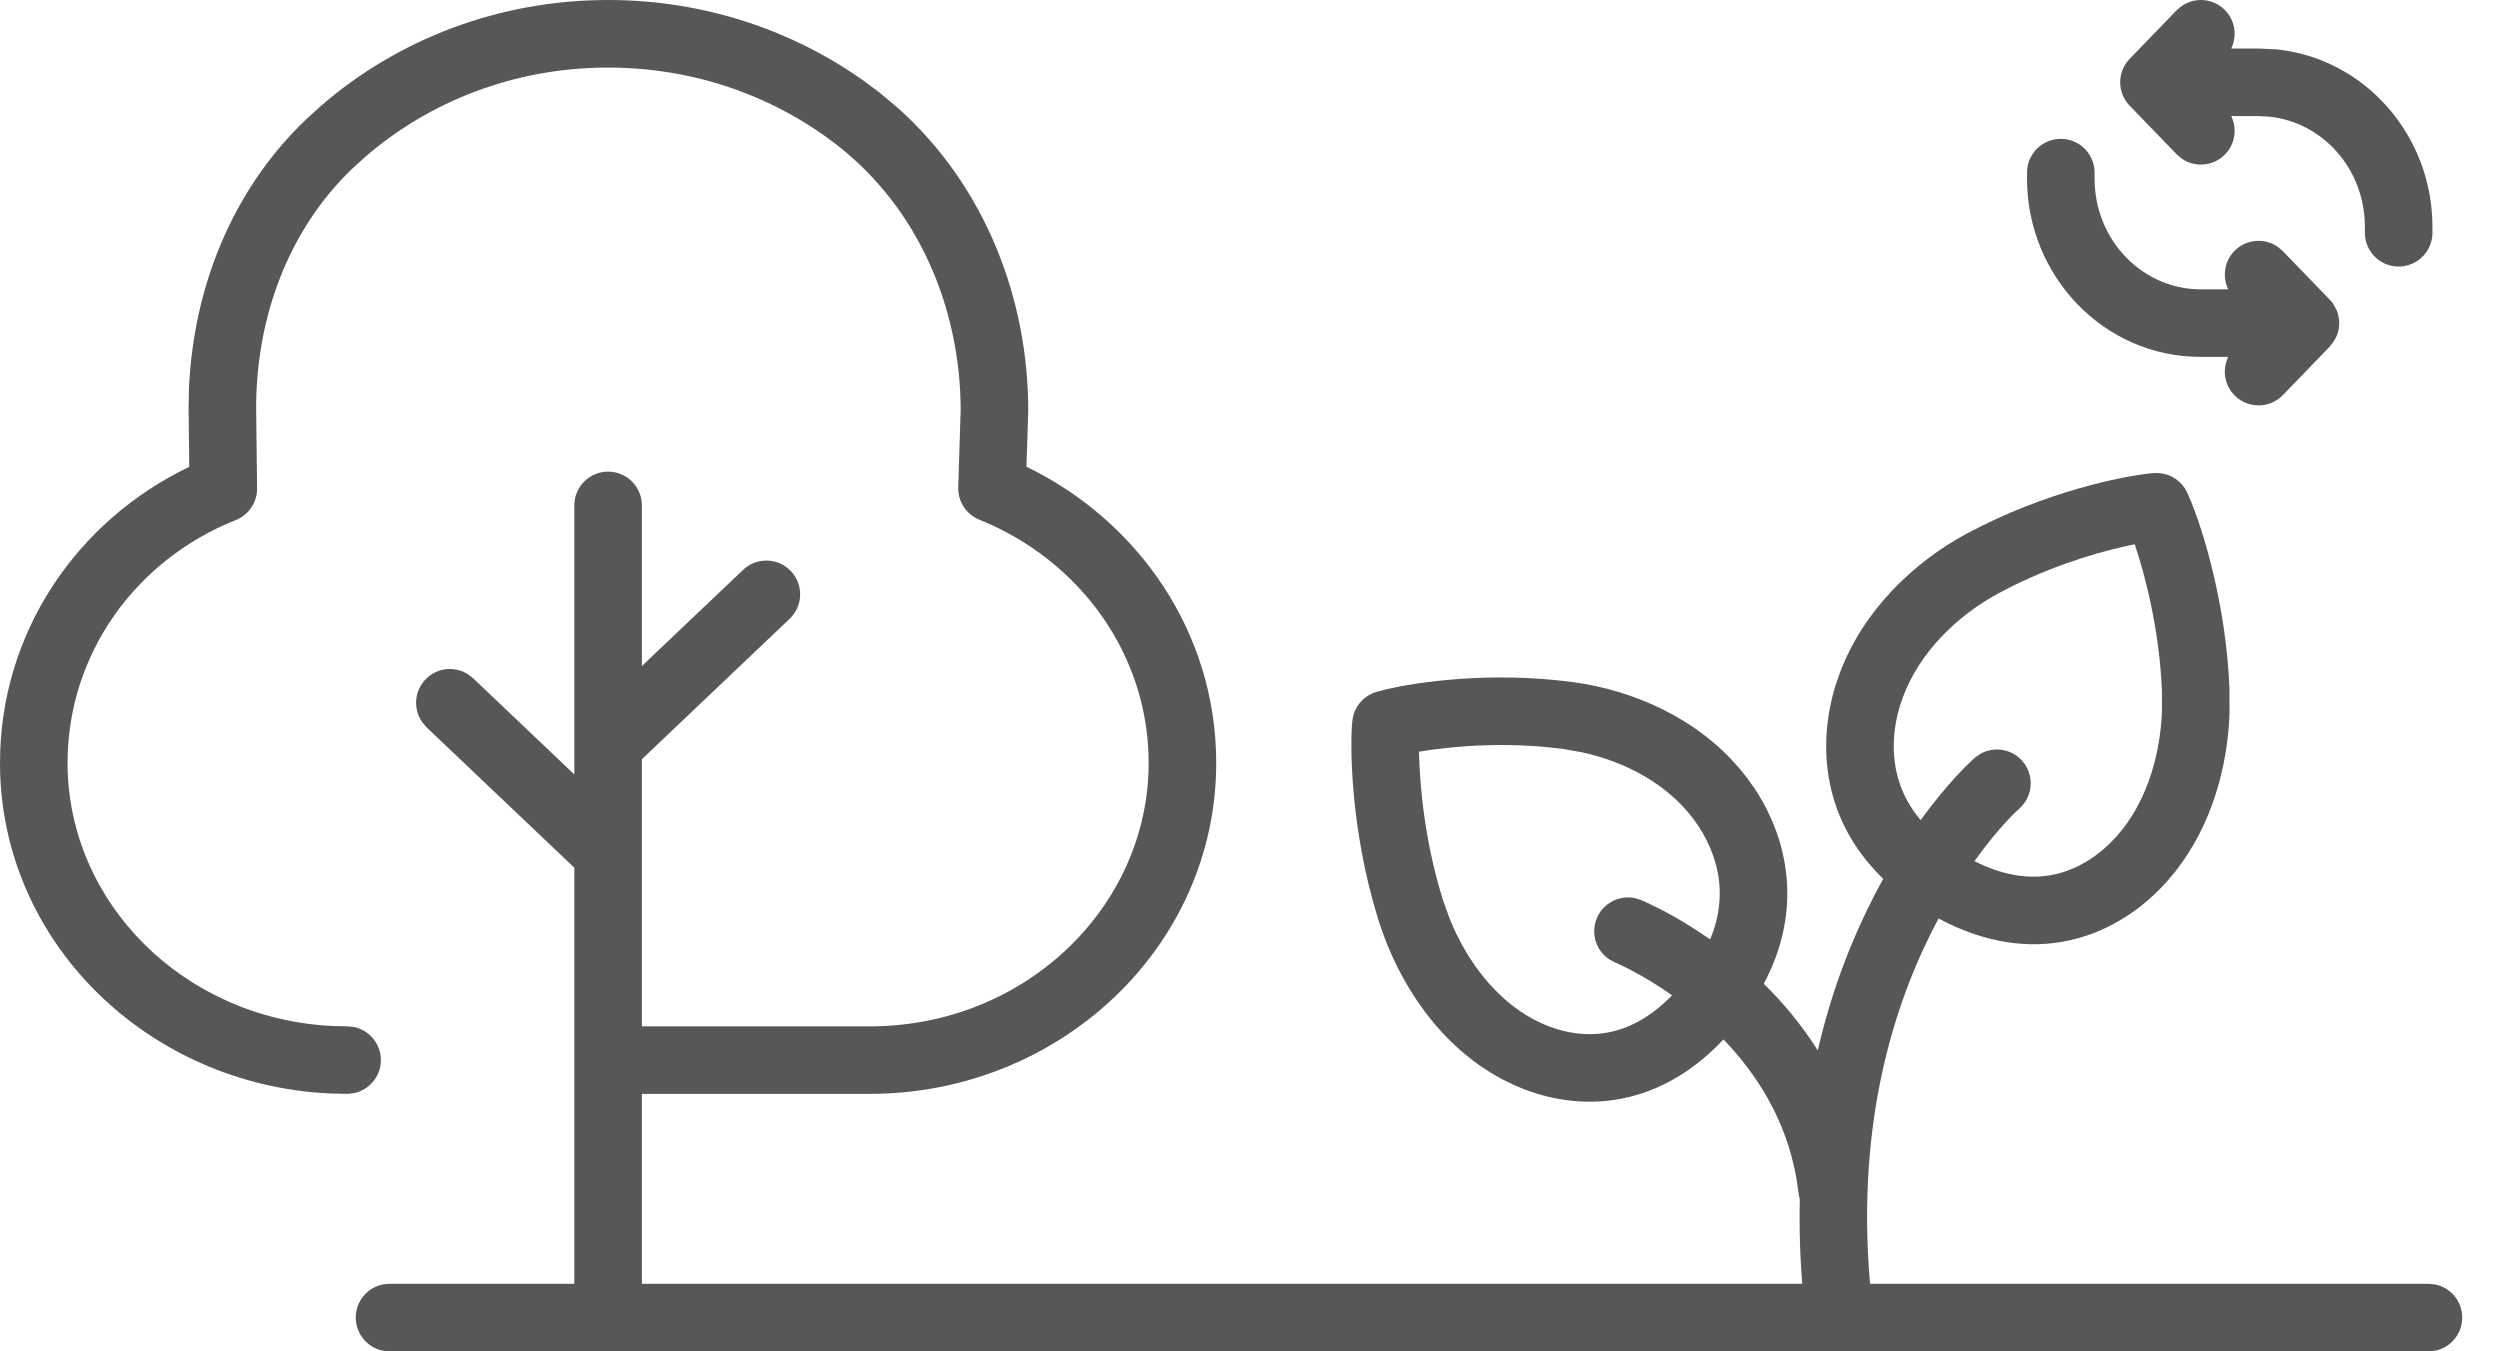 <svg xmlns="http://www.w3.org/2000/svg" viewBox="0 0 37 20" fill="#575757">
    <path d="M30 2.644V2.555C30 2.279 30.224 2.055 30.5 2.055C30.776 2.055 31 2.279 31 2.555V2.644C31 3.564 31.718 4.282 32.569 4.282H32.978C32.886 4.093 32.92 3.859 33.079 3.705C33.253 3.537 33.516 3.52 33.708 3.651L33.786 3.717L34.48 4.435C34.517 4.472 34.544 4.516 34.566 4.561C34.572 4.571 34.578 4.582 34.583 4.593C34.632 4.713 34.633 4.849 34.584 4.97C34.576 4.989 34.565 5.007 34.555 5.025C34.549 5.035 34.544 5.045 34.538 5.055C34.527 5.072 34.513 5.088 34.5 5.104C34.493 5.112 34.488 5.122 34.48 5.13L33.786 5.848C33.594 6.046 33.278 6.051 33.079 5.859C32.92 5.705 32.886 5.471 32.978 5.282H32.569C31.135 5.282 30 4.085 30 2.644ZM35 3.445V3.356C35 2.493 34.369 1.809 33.589 1.727L33.431 1.718H33.022C33.114 1.907 33.08 2.141 32.921 2.295C32.747 2.463 32.484 2.48 32.292 2.349L32.214 2.283L31.52 1.565C31.332 1.372 31.332 1.064 31.52 0.87L32.214 0.152L32.292 0.087C32.484 -0.044 32.747 -0.027 32.921 0.141C33.08 0.295 33.114 0.529 33.022 0.718H33.431L33.696 0.731C35.003 0.868 36 2.005 36 3.356V3.445C36 3.721 35.776 3.945 35.5 3.945C35.224 3.945 35 3.721 35 3.445Z"/>
    <path d="M31.962 7.002C32.134 7.018 32.289 7.122 32.366 7.281L32.431 7.43C32.608 7.869 32.945 8.938 32.996 10.188L32.997 10.559C32.967 11.369 32.726 12.22 32.201 12.89L32.075 13.041C31.736 13.423 31.248 13.78 30.63 13.917C30.044 14.047 29.387 13.966 28.691 13.594C28.658 13.655 28.625 13.719 28.592 13.784C27.968 15.02 27.409 16.897 27.723 19.439C27.756 19.712 27.561 19.962 27.287 19.996C27.013 20.03 26.763 19.835 26.73 19.561C26.651 18.921 26.624 18.317 26.637 17.75L26.621 17.678L26.59 17.456C26.439 16.574 25.998 15.894 25.508 15.384C25.005 15.917 24.448 16.197 23.887 16.279C23.338 16.36 22.826 16.246 22.405 16.057L22.231 15.972C21.304 15.48 20.692 14.547 20.401 13.617C19.975 12.255 19.98 10.983 20.015 10.665L20.028 10.593C20.072 10.428 20.197 10.294 20.363 10.242L20.518 10.201C20.971 10.096 22.056 9.933 23.268 10.094L23.447 10.121C24.343 10.278 25.264 10.726 25.86 11.519L25.974 11.678C26.229 12.066 26.427 12.558 26.45 13.118C26.469 13.582 26.365 14.069 26.104 14.56C26.385 14.835 26.662 15.163 26.903 15.546C27.103 14.678 27.392 13.941 27.699 13.333C27.756 13.22 27.814 13.111 27.872 13.007C27.512 12.658 27.277 12.267 27.149 11.857C26.959 11.247 27.014 10.641 27.164 10.149L27.229 9.961C27.575 9.037 28.316 8.324 29.11 7.896L29.343 7.777C30.497 7.206 31.591 7.019 31.887 7.001L31.962 7.002ZM23.137 11.085C22.252 10.968 21.447 11.05 21.001 11.125C21.01 11.591 21.078 12.432 21.355 13.318L21.455 13.598C21.714 14.239 22.148 14.795 22.7 15.088C23.008 15.251 23.372 15.344 23.742 15.29C24.048 15.245 24.394 15.093 24.747 14.731C24.573 14.609 24.413 14.509 24.278 14.434C24.16 14.367 24.063 14.318 23.997 14.287C23.965 14.272 23.94 14.26 23.925 14.253C23.917 14.25 23.911 14.247 23.908 14.246L23.905 14.245L23.816 14.198C23.623 14.069 23.54 13.818 23.631 13.594C23.722 13.37 23.957 13.248 24.186 13.29L24.283 13.319L24.285 13.32L24.288 13.321C24.29 13.322 24.294 13.324 24.297 13.325C24.304 13.328 24.314 13.332 24.326 13.337C24.35 13.348 24.384 13.364 24.426 13.384C24.51 13.424 24.628 13.482 24.77 13.562C24.925 13.649 25.109 13.764 25.31 13.904C25.423 13.633 25.46 13.383 25.451 13.159C25.437 12.813 25.313 12.494 25.139 12.229L25.061 12.119C24.68 11.612 24.072 11.278 23.419 11.135L23.137 11.085ZM31.594 8.055C31.188 8.136 30.505 8.318 29.791 8.671L29.585 8.777C28.95 9.119 28.408 9.664 28.165 10.312L28.12 10.442C28.015 10.787 27.986 11.182 28.104 11.559C28.163 11.749 28.264 11.946 28.426 12.138C28.527 11.997 28.624 11.873 28.713 11.765C28.858 11.589 28.982 11.456 29.071 11.364C29.116 11.319 29.152 11.284 29.179 11.259C29.192 11.247 29.202 11.237 29.21 11.229C29.214 11.226 29.217 11.223 29.22 11.221C29.221 11.22 29.223 11.219 29.224 11.218L29.226 11.216L29.309 11.157C29.511 11.043 29.772 11.081 29.931 11.263C30.112 11.471 30.092 11.787 29.884 11.969L29.882 11.971C29.878 11.974 29.873 11.979 29.864 11.987C29.847 12.003 29.82 12.029 29.784 12.065C29.713 12.137 29.61 12.249 29.485 12.4C29.405 12.498 29.316 12.614 29.222 12.745C29.701 12.987 30.097 13.011 30.413 12.94C30.779 12.859 31.091 12.641 31.327 12.376L31.415 12.271C31.78 11.804 31.972 11.172 31.997 10.527V10.229C31.959 9.305 31.742 8.497 31.594 8.055Z"/>
    <path d="M35.941 19L36.042 19.01C36.27 19.056 36.441 19.258 36.441 19.5C36.441 19.742 36.27 19.944 36.042 19.99L35.941 20H5.765C5.489 20 5.265 19.776 5.265 19.5C5.265 19.224 5.489 19 5.765 19H35.941Z"/>
    <path d="M8.5 19.5V12.842L6.313 10.764L6.248 10.687C6.115 10.496 6.129 10.232 6.296 10.057C6.462 9.882 6.726 9.853 6.923 9.977L7.003 10.039L8.5 11.462V7.48C8.5 7.204 8.724 6.98 9 6.98C9.276 6.981 9.5 7.204 9.5 7.48V9.857L10.998 8.434C11.198 8.244 11.514 8.252 11.704 8.451C11.894 8.651 11.887 8.968 11.687 9.158L9.5 11.236V12.607C9.5 12.615 9.5 12.622 9.5 12.629V15.19H12.874C15.169 15.19 17 13.422 17 11.291C17 9.69 15.986 8.294 14.494 7.691C14.3 7.613 14.175 7.421 14.182 7.212L14.218 6.062C14.213 4.559 13.595 3.096 12.407 2.162C11.483 1.437 10.296 1 8.999 1C7.611 1 6.35 1.503 5.404 2.323L5.219 2.491C4.262 3.405 3.791 4.707 3.791 6.037L3.805 7.228C3.807 7.434 3.681 7.621 3.489 7.697C2.003 8.288 1 9.686 1 11.291C1 13.355 2.716 15.079 4.922 15.185L5.137 15.19L5.237 15.199C5.465 15.246 5.637 15.448 5.637 15.69C5.637 15.931 5.465 16.132 5.237 16.179L5.137 16.189L4.874 16.183C2.184 16.053 0 13.938 0 11.291C0 9.372 1.13 7.71 2.801 6.909L2.791 6.043V6.037L2.797 5.745C2.862 4.284 3.417 2.83 4.528 1.769L4.749 1.568C5.874 0.592 7.367 0 8.999 0C10.428 0 11.751 0.453 12.815 1.219L13.024 1.376L13.291 1.6C14.579 2.751 15.218 4.417 15.218 6.077C15.218 6.082 15.218 6.088 15.218 6.094L15.191 6.907C16.857 7.715 18 9.37 18 11.291C18 14.023 15.672 16.189 12.874 16.189H9.5V19.5C9.5 19.776 9.276 20 9 20C8.724 20 8.5 19.776 8.5 19.5Z"/>
</svg>
